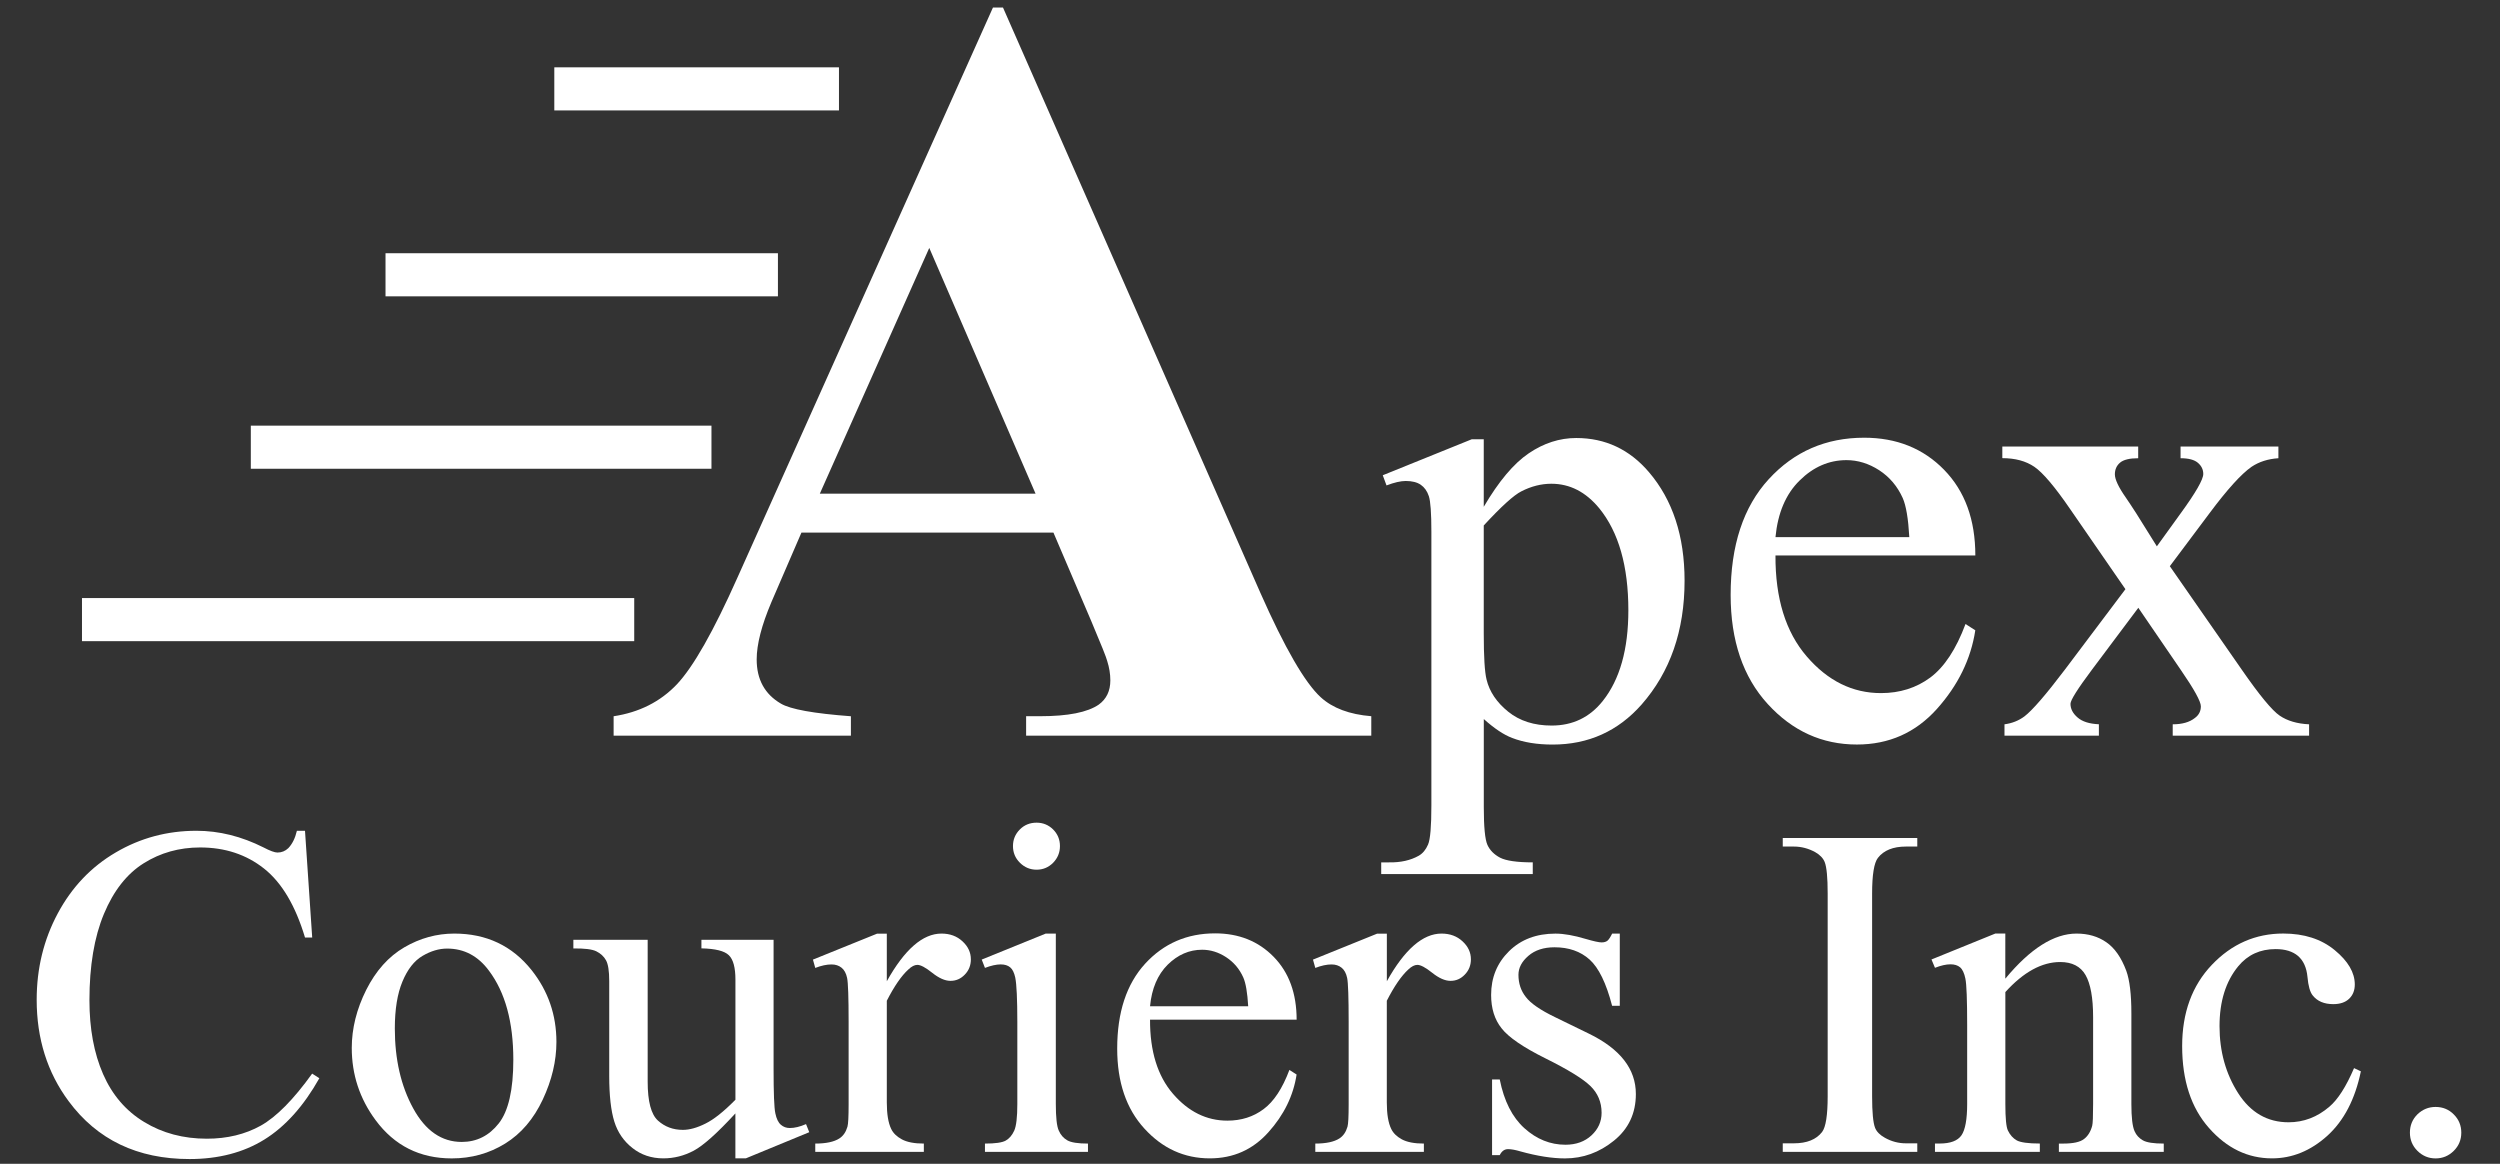 <?xml version="1.0" encoding="utf-8"?>
<!-- Generator: Adobe Illustrator 15.0.0, SVG Export Plug-In  -->
<!DOCTYPE svg PUBLIC "-//W3C//DTD SVG 1.1//EN" "http://www.w3.org/Graphics/SVG/1.1/DTD/svg11.dtd">
<svg version="1.1"
	 xmlns="http://www.w3.org/2000/svg" xmlns:xlink="http://www.w3.org/1999/xlink" xmlns:a="http://ns.adobe.com/AdobeSVGViewerExtensions/3.0/"
	 x="0px" y="0px" width="58px" height="27px" viewBox="-0.851 -0.174 58 27" enable-background="new -0.851 -0.174 58 27"
	 xml:space="preserve">
<rect x="-0.851" y="-0.174" width="58" height="27" fill="#333333" stroke="none"/>
<defs>
</defs>
<path fill="#FFFFFF" d="M23.589,12.183h-5.847l-0.696,1.611c-0.228,0.538-0.342,0.981-0.342,1.331c0,0.464,0.187,0.806,0.562,1.025
	c0.22,0.131,0.761,0.229,1.624,0.293v0.451h-5.505v-0.451c0.594-0.09,1.082-0.336,1.465-0.738c0.382-0.403,0.854-1.234,1.416-2.497
	L22.186,0h0.232l5.969,13.574c0.569,1.287,1.038,2.095,1.404,2.429c0.276,0.252,0.667,0.398,1.172,0.439v0.451h-8.008v-0.451h0.33
	c0.643,0,1.094-0.09,1.355-0.269c0.179-0.13,0.269-0.317,0.269-0.562c0-0.146-0.024-0.297-0.073-0.451
	c-0.017-0.074-0.139-0.379-0.366-0.916L23.589,12.183z M23.174,11.279l-2.466-5.701l-2.539,5.701H23.174z"/>
<path fill="#FFFFFF" d="M31.229,10.852l2.065-0.835h0.278v1.567c0.347-0.591,0.694-1.004,1.044-1.241
	c0.349-0.237,0.717-0.355,1.102-0.355c0.674,0,1.236,0.264,1.686,0.791c0.551,0.645,0.827,1.484,0.827,2.52
	c0,1.157-0.332,2.114-0.996,2.871c-0.547,0.62-1.235,0.93-2.065,0.93c-0.361,0-0.674-0.051-0.938-0.153
	c-0.195-0.073-0.415-0.22-0.659-0.439v2.044c0,0.459,0.028,0.75,0.084,0.875c0.056,0.124,0.154,0.223,0.293,0.297
	c0.14,0.072,0.392,0.109,0.759,0.109v0.271h-3.516v-0.271h0.183c0.269,0.005,0.498-0.047,0.688-0.154
	c0.093-0.053,0.165-0.141,0.216-0.26c0.052-0.119,0.077-0.424,0.077-0.912v-6.342c0-0.435-0.02-0.71-0.059-0.828
	s-0.102-0.205-0.187-0.264c-0.086-0.059-0.202-0.088-0.349-0.088c-0.117,0-0.266,0.034-0.446,0.103L31.229,10.852z M33.572,12.017
	v2.504c0,0.543,0.022,0.898,0.065,1.07c0.068,0.283,0.236,0.531,0.502,0.746s0.602,0.322,1.008,0.322
	c0.488,0,0.883-0.189,1.186-0.57c0.396-0.498,0.594-1.199,0.594-2.103c0-1.025-0.225-1.814-0.674-2.366
	c-0.313-0.381-0.684-0.571-1.113-0.571c-0.234,0-0.467,0.059-0.695,0.176C34.269,11.313,33.978,11.577,33.572,12.017z"/>
<path fill="#FFFFFF" d="M40.34,12.712c-0.005,0.996,0.237,1.777,0.726,2.344s1.062,0.85,1.721,0.85c0.439,0,0.821-0.121,1.146-0.362
	c0.324-0.242,0.597-0.655,0.816-1.241l0.227,0.146c-0.102,0.668-0.4,1.277-0.893,1.827c-0.494,0.549-1.111,0.823-1.854,0.823
	c-0.806,0-1.496-0.313-2.069-0.94s-0.86-1.472-0.86-2.531c0-1.147,0.294-2.042,0.883-2.684c0.588-0.642,1.326-0.963,2.215-0.963
	c0.752,0,1.37,0.248,1.854,0.744s0.725,1.158,0.725,1.988H40.34z M40.34,12.288h3.105c-0.024-0.43-0.075-0.732-0.153-0.908
	c-0.123-0.273-0.305-0.488-0.546-0.645c-0.242-0.156-0.495-0.234-0.759-0.234c-0.404,0-0.768,0.157-1.087,0.473
	C40.58,11.288,40.394,11.726,40.34,12.288z"/>
<path fill="#FFFFFF" d="M45.599,10.186h3.156v0.271c-0.199,0-0.34,0.034-0.421,0.103c-0.08,0.068-0.12,0.159-0.12,0.271
	c0,0.117,0.085,0.298,0.256,0.542c0.054,0.078,0.135,0.2,0.242,0.366l0.476,0.762l0.55-0.762c0.352-0.483,0.527-0.789,0.527-0.916
	c0-0.103-0.042-0.189-0.125-0.26s-0.217-0.106-0.402-0.106v-0.271h2.27v0.271c-0.238,0.015-0.446,0.081-0.622,0.198
	c-0.239,0.166-0.566,0.527-0.981,1.084l-0.916,1.223l1.67,2.402c0.41,0.591,0.703,0.946,0.879,1.065
	c0.176,0.12,0.403,0.188,0.682,0.201v0.264h-3.164V16.63c0.22,0,0.391-0.049,0.513-0.146c0.093-0.068,0.14-0.158,0.14-0.271
	s-0.156-0.396-0.469-0.85l-0.982-1.436l-1.076,1.436c-0.332,0.444-0.498,0.708-0.498,0.791c0,0.117,0.055,0.224,0.165,0.318
	c0.109,0.096,0.274,0.147,0.494,0.157v0.264h-2.19V16.63c0.176-0.023,0.33-0.085,0.462-0.183c0.186-0.142,0.498-0.503,0.938-1.084
	l1.406-1.868l-1.274-1.846c-0.361-0.527-0.641-0.858-0.839-0.993c-0.197-0.134-0.445-0.201-0.743-0.201V10.186z"/>
<path fill="#FFFFFF" d="M6.225,19.1l0.167,2.476H6.225c-0.222-0.74-0.539-1.274-0.951-1.6c-0.412-0.326-0.906-0.489-1.482-0.489
	c-0.483,0-0.92,0.122-1.311,0.368c-0.39,0.245-0.697,0.637-0.921,1.174c-0.224,0.537-0.336,1.205-0.336,2.003
	c0,0.659,0.105,1.229,0.317,1.714c0.211,0.482,0.529,0.854,0.954,1.111c0.424,0.258,0.908,0.387,1.453,0.387
	c0.473,0,0.89-0.102,1.251-0.303c0.362-0.203,0.759-0.605,1.192-1.207l0.167,0.107c-0.365,0.648-0.792,1.123-1.278,1.424
	s-1.065,0.451-1.735,0.451c-1.207,0-2.141-0.447-2.804-1.343C0.247,24.708,0,23.923,0,23.021c0-0.727,0.163-1.395,0.489-2.004
	c0.326-0.608,0.774-1.08,1.345-1.414C2.405,19.267,3.029,19.1,3.706,19.1c0.526,0,1.045,0.129,1.558,0.387
	c0.15,0.079,0.258,0.118,0.322,0.118c0.097,0,0.181-0.034,0.252-0.102c0.093-0.098,0.159-0.231,0.199-0.403H6.225z"/>
<path fill="#FFFFFF" d="M9.689,21.485c0.745,0,1.343,0.282,1.794,0.849c0.383,0.483,0.575,1.039,0.575,1.665
	c0,0.44-0.105,0.886-0.317,1.337s-0.502,0.792-0.873,1.021c-0.37,0.229-0.783,0.344-1.238,0.344c-0.741,0-1.33-0.296-1.767-0.887
	c-0.369-0.498-0.553-1.057-0.553-1.676c0-0.451,0.112-0.9,0.335-1.346c0.224-0.445,0.519-0.775,0.884-0.988
	S9.281,21.485,9.689,21.485z M9.523,21.833c-0.19,0-0.38,0.057-0.572,0.17c-0.192,0.113-0.347,0.311-0.465,0.594
	c-0.118,0.282-0.177,0.646-0.177,1.09c0,0.717,0.142,1.334,0.427,1.854c0.284,0.519,0.66,0.778,1.125,0.778
	c0.347,0,0.634-0.144,0.859-0.43s0.338-0.778,0.338-1.478c0-0.873-0.188-1.561-0.564-2.063C10.241,22.005,9.917,21.833,9.523,21.833
	z"/>
<path fill="#FFFFFF" d="M17.096,21.63v2.98c0,0.569,0.013,0.918,0.041,1.045c0.026,0.127,0.069,0.215,0.129,0.266
	c0.059,0.051,0.128,0.075,0.207,0.075c0.111,0,0.236-0.03,0.376-0.091l0.075,0.188l-1.472,0.607H16.21v-1.043
	c-0.422,0.459-0.745,0.747-0.967,0.865s-0.457,0.178-0.704,0.178c-0.276,0-0.515-0.08-0.717-0.24
	c-0.202-0.158-0.343-0.363-0.421-0.614s-0.118-0.604-0.118-1.063v-2.197c0-0.232-0.025-0.394-0.075-0.482
	c-0.05-0.09-0.125-0.158-0.223-0.207c-0.098-0.049-0.276-0.07-0.534-0.067V21.63h1.724v3.292c0,0.458,0.08,0.759,0.239,0.902
	c0.16,0.144,0.352,0.215,0.578,0.215c0.154,0,0.329-0.048,0.524-0.146c0.195-0.096,0.427-0.281,0.695-0.553v-2.787
	c0-0.279-0.051-0.469-0.153-0.566c-0.102-0.1-0.314-0.152-0.636-0.159V21.63H17.096z"/>
<path fill="#FFFFFF" d="M19.723,21.485v1.106c0.412-0.738,0.834-1.106,1.268-1.106c0.197,0,0.36,0.06,0.489,0.181
	c0.129,0.119,0.193,0.258,0.193,0.416c0,0.139-0.046,0.258-0.14,0.354c-0.093,0.098-0.204,0.146-0.333,0.146
	c-0.125,0-0.266-0.062-0.421-0.185c-0.156-0.125-0.271-0.186-0.347-0.186c-0.064,0-0.134,0.035-0.209,0.107
	c-0.161,0.146-0.328,0.389-0.5,0.725V25.4c0,0.272,0.034,0.479,0.102,0.618c0.046,0.097,0.129,0.177,0.247,0.241
	s0.288,0.098,0.51,0.098v0.193h-2.519v-0.193c0.25,0,0.437-0.04,0.559-0.119c0.089-0.057,0.152-0.148,0.188-0.273
	c0.018-0.061,0.027-0.234,0.027-0.521v-1.906c0-0.572-0.012-0.914-0.035-1.023c-0.023-0.109-0.066-0.188-0.129-0.238
	c-0.063-0.051-0.141-0.076-0.234-0.076c-0.111,0-0.236,0.027-0.376,0.081l-0.054-0.193l1.488-0.602H19.723z"/>
<path fill="#FFFFFF" d="M23.644,21.485v3.953c0,0.308,0.022,0.513,0.067,0.614c0.044,0.104,0.111,0.179,0.198,0.229
	c0.088,0.051,0.248,0.076,0.481,0.076v0.193H22v-0.193c0.24,0,0.401-0.023,0.483-0.07s0.147-0.123,0.196-0.23
	c0.048-0.107,0.072-0.314,0.072-0.618v-1.896c0-0.534-0.016-0.879-0.048-1.037c-0.025-0.115-0.064-0.194-0.118-0.238
	c-0.054-0.045-0.127-0.068-0.22-0.068c-0.1,0-0.222,0.027-0.365,0.081l-0.075-0.193l1.482-0.602H23.644z M23.198,18.912
	c0.15,0,0.278,0.053,0.384,0.158c0.105,0.106,0.158,0.234,0.158,0.385s-0.053,0.279-0.158,0.387
	c-0.106,0.107-0.234,0.161-0.384,0.161s-0.279-0.054-0.387-0.161s-0.161-0.236-0.161-0.387s0.053-0.278,0.159-0.385
	C22.914,18.964,23.044,18.912,23.198,18.912z"/>
<path fill="#FFFFFF" d="M25.83,23.483c-0.003,0.73,0.174,1.304,0.532,1.719s0.779,0.623,1.262,0.623c0.322,0,0.603-0.089,0.84-0.267
	c0.238-0.176,0.438-0.48,0.599-0.91l0.167,0.107c-0.075,0.491-0.293,0.938-0.655,1.34c-0.362,0.404-0.814,0.605-1.359,0.605
	c-0.591,0-1.097-0.23-1.517-0.691c-0.421-0.459-0.631-1.078-0.631-1.855c0-0.841,0.216-1.497,0.647-1.969
	c0.432-0.471,0.973-0.705,1.625-0.705c0.551,0,1.004,0.182,1.359,0.545s0.532,0.85,0.532,1.458H25.83z M25.83,23.171h2.277
	c-0.018-0.314-0.056-0.537-0.113-0.666c-0.089-0.201-0.223-0.357-0.4-0.473c-0.177-0.115-0.362-0.172-0.556-0.172
	c-0.297,0-0.563,0.115-0.798,0.346C26.006,22.439,25.869,22.759,25.83,23.171z"/>
<path fill="#FFFFFF" d="M31.324,21.485v1.106c0.411-0.738,0.835-1.106,1.268-1.106c0.196,0,0.36,0.06,0.489,0.181
	c0.129,0.119,0.193,0.258,0.193,0.416c0,0.139-0.047,0.258-0.141,0.354c-0.093,0.098-0.203,0.146-0.332,0.146
	c-0.126,0-0.267-0.062-0.422-0.185c-0.156-0.125-0.271-0.186-0.347-0.186c-0.064,0-0.134,0.035-0.21,0.107
	c-0.16,0.146-0.327,0.389-0.499,0.725V25.4c0,0.272,0.034,0.479,0.103,0.618c0.046,0.097,0.129,0.177,0.246,0.241
	c0.119,0.064,0.289,0.098,0.511,0.098v0.193h-2.519v-0.193c0.25,0,0.437-0.04,0.559-0.119c0.089-0.057,0.152-0.148,0.188-0.273
	c0.018-0.061,0.027-0.234,0.027-0.521v-1.906c0-0.572-0.012-0.914-0.035-1.023c-0.023-0.109-0.066-0.188-0.129-0.238
	c-0.063-0.051-0.141-0.076-0.234-0.076c-0.111,0-0.236,0.027-0.376,0.081l-0.054-0.193l1.488-0.602H31.324z"/>
<path fill="#FFFFFF" d="M36.728,21.485v1.676H36.55c-0.136-0.526-0.311-0.884-0.523-1.074s-0.484-0.284-0.813-0.284
	c-0.251,0-0.453,0.066-0.606,0.198c-0.154,0.132-0.231,0.279-0.231,0.44c0,0.201,0.058,0.373,0.172,0.516
	c0.11,0.146,0.337,0.303,0.677,0.467l0.784,0.382c0.728,0.354,1.091,0.821,1.091,1.401c0,0.448-0.17,0.809-0.508,1.082
	c-0.339,0.275-0.717,0.412-1.137,0.412c-0.301,0-0.645-0.055-1.031-0.162c-0.117-0.035-0.215-0.053-0.289-0.053
	c-0.083,0-0.147,0.046-0.193,0.139h-0.178v-1.756h0.178c0.1,0.502,0.291,0.879,0.574,1.133c0.283,0.255,0.6,0.382,0.951,0.382
	c0.246,0,0.448-0.073,0.604-0.218c0.156-0.145,0.234-0.319,0.234-0.523c0-0.247-0.088-0.455-0.261-0.623
	c-0.174-0.168-0.521-0.381-1.04-0.639c-0.519-0.258-0.859-0.491-1.02-0.699c-0.162-0.203-0.242-0.461-0.242-0.773
	c0-0.404,0.139-0.742,0.416-1.015s0.637-0.408,1.077-0.408c0.193,0,0.428,0.041,0.704,0.124c0.182,0.053,0.304,0.08,0.365,0.08
	c0.057,0,0.102-0.013,0.134-0.037c0.032-0.025,0.069-0.081,0.112-0.167H36.728z"/>
<path fill="#FFFFFF" d="M43.63,26.351v0.199h-3.121v-0.199h0.258c0.301,0,0.52-0.088,0.655-0.264
	c0.086-0.114,0.129-0.39,0.129-0.826v-4.705c0-0.369-0.023-0.613-0.069-0.73c-0.036-0.09-0.109-0.167-0.221-0.231
	c-0.158-0.086-0.322-0.129-0.494-0.129h-0.258v-0.198h3.121v0.198h-0.264c-0.297,0-0.514,0.088-0.65,0.263
	c-0.089,0.115-0.134,0.391-0.134,0.828v4.705c0,0.368,0.023,0.611,0.069,0.73c0.036,0.089,0.111,0.166,0.227,0.23
	c0.153,0.086,0.316,0.129,0.488,0.129H43.63z"/>
<path fill="#FFFFFF" d="M45.676,22.527c0.577-0.695,1.126-1.042,1.649-1.042c0.268,0,0.499,0.067,0.692,0.202
	c0.193,0.133,0.347,0.354,0.462,0.662c0.078,0.215,0.118,0.545,0.118,0.988v2.101c0,0.312,0.024,0.522,0.075,0.634
	c0.039,0.09,0.104,0.159,0.19,0.209c0.088,0.051,0.25,0.076,0.486,0.076v0.193h-2.433v-0.193h0.102c0.229,0,0.39-0.035,0.48-0.105
	c0.092-0.07,0.155-0.172,0.191-0.309c0.014-0.054,0.021-0.223,0.021-0.505v-2.015c0-0.447-0.059-0.771-0.175-0.975
	c-0.116-0.202-0.313-0.303-0.589-0.303c-0.426,0-0.85,0.232-1.272,0.697v2.595c0,0.333,0.02,0.539,0.06,0.618
	c0.05,0.104,0.119,0.18,0.206,0.229c0.088,0.047,0.267,0.072,0.534,0.072v0.193h-2.433v-0.193h0.107c0.251,0,0.42-0.064,0.508-0.191
	c0.087-0.127,0.132-0.369,0.132-0.728v-1.826c0-0.591-0.014-0.95-0.041-1.079c-0.026-0.129-0.068-0.217-0.123-0.264
	c-0.056-0.047-0.13-0.07-0.223-0.07c-0.101,0-0.221,0.027-0.36,0.081l-0.081-0.193l1.482-0.602h0.231V22.527z"/>
<path fill="#FFFFFF" d="M53.921,24.681c-0.133,0.647-0.393,1.146-0.779,1.496c-0.387,0.348-0.814,0.523-1.283,0.523
	c-0.559,0-1.046-0.234-1.461-0.704c-0.416-0.47-0.623-1.103-0.623-1.901c0-0.773,0.229-1.402,0.689-1.885
	c0.461-0.484,1.013-0.726,1.657-0.726c0.483,0,0.881,0.128,1.192,0.384s0.467,0.521,0.467,0.798c0,0.136-0.043,0.246-0.131,0.331
	c-0.088,0.084-0.211,0.125-0.368,0.125c-0.212,0-0.37-0.067-0.478-0.203c-0.062-0.076-0.102-0.219-0.121-0.43
	c-0.02-0.212-0.092-0.373-0.218-0.484c-0.126-0.107-0.299-0.16-0.521-0.16c-0.358,0-0.646,0.132-0.865,0.396
	c-0.29,0.352-0.436,0.814-0.436,1.392c0,0.587,0.145,1.105,0.433,1.556c0.288,0.449,0.678,0.674,1.169,0.674
	c0.351,0,0.666-0.121,0.945-0.36c0.196-0.165,0.389-0.464,0.574-0.897L53.921,24.681z"/>
<path fill="#FFFFFF" d="M55.655,25.507c0.168,0,0.31,0.059,0.424,0.176c0.115,0.115,0.172,0.256,0.172,0.421
	s-0.058,0.306-0.174,0.421c-0.117,0.117-0.258,0.176-0.422,0.176s-0.305-0.059-0.422-0.176c-0.116-0.115-0.174-0.256-0.174-0.421
	c0-0.169,0.058-0.31,0.174-0.425C55.351,25.565,55.491,25.507,55.655,25.507z"/>
<line fill="#FFFFFF" stroke="#FFFFFF" stroke-miterlimit="10" x1="1.051" y1="14.201" x2="13.863" y2="14.201"/>
<line fill="#FFFFFF" stroke="#FFFFFF" stroke-miterlimit="10" x1="4.968" y1="10.201" x2="15.655" y2="10.201"/>
<line fill="#FFFFFF" stroke="#FFFFFF" stroke-miterlimit="10" x1="8.093" y1="6.201" x2="17.197" y2="6.201"/>
<line fill="#FFFFFF" stroke="#FFFFFF" stroke-miterlimit="10" x1="12.009" y1="1.888" x2="18.613" y2="1.888"/>
</svg>
